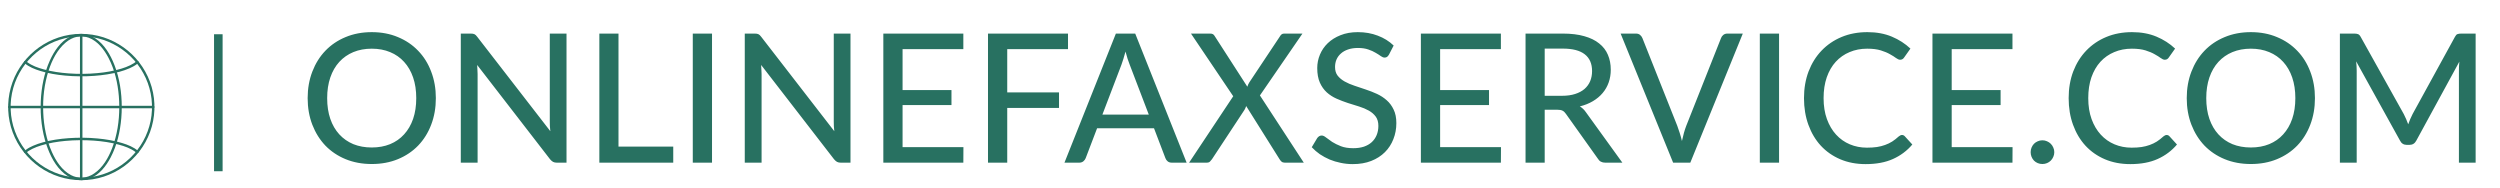 <svg width="292" height="22" viewBox="0 0 292 22" fill="none" xmlns="http://www.w3.org/2000/svg">
<path d="M50.907 11.461C50.907 12.588 50.725 13.624 50.361 14.569C50.005 15.507 49.497 16.319 48.839 17.005C48.181 17.684 47.394 18.212 46.477 18.59C45.559 18.968 44.541 19.157 43.421 19.157C42.308 19.157 41.289 18.968 40.365 18.59C39.449 18.212 38.661 17.684 38.003 17.005C37.352 16.319 36.844 15.507 36.48 14.569C36.117 13.624 35.934 12.588 35.934 11.461C35.934 10.341 36.117 9.309 36.48 8.364C36.844 7.418 37.352 6.606 38.003 5.928C38.661 5.242 39.449 4.71 40.365 4.332C41.289 3.946 42.308 3.754 43.421 3.754C44.541 3.754 45.559 3.946 46.477 4.332C47.394 4.71 48.181 5.242 48.839 5.928C49.497 6.606 50.005 7.418 50.361 8.364C50.725 9.309 50.907 10.341 50.907 11.461ZM48.618 11.461C48.618 10.565 48.496 9.76 48.251 9.046C48.006 8.332 47.656 7.726 47.201 7.229C46.753 6.732 46.207 6.351 45.563 6.085C44.926 5.819 44.212 5.686 43.421 5.686C42.63 5.686 41.913 5.819 41.269 6.085C40.632 6.351 40.086 6.732 39.63 7.229C39.175 7.726 38.825 8.332 38.581 9.046C38.336 9.76 38.213 10.565 38.213 11.461C38.213 12.364 38.336 13.172 38.581 13.886C38.825 14.594 39.175 15.195 39.63 15.693C40.086 16.189 40.632 16.571 41.269 16.837C41.913 17.096 42.63 17.226 43.421 17.226C44.212 17.226 44.926 17.096 45.563 16.837C46.207 16.571 46.753 16.189 47.201 15.693C47.656 15.195 48.006 14.594 48.251 13.886C48.496 13.172 48.618 12.364 48.618 11.461ZM66.169 3.922V19H65.035C64.86 19 64.713 18.968 64.594 18.905C64.482 18.843 64.366 18.741 64.247 18.601L55.732 7.587C55.746 7.776 55.756 7.961 55.763 8.143C55.777 8.325 55.784 8.496 55.784 8.658V19H53.821V3.922H54.976C55.172 3.922 55.319 3.946 55.417 3.995C55.515 4.037 55.623 4.139 55.742 4.3L64.279 15.325C64.258 15.122 64.24 14.926 64.226 14.737C64.219 14.541 64.216 14.359 64.216 14.191V3.922H66.169ZM78.635 17.12V19H70.004V3.922H72.24V17.12H78.635ZM83.164 19H80.917V3.922H83.164V19ZM99.337 3.922V19H98.203C98.028 19 97.881 18.968 97.762 18.905C97.65 18.843 97.535 18.741 97.416 18.601L88.9 7.587C88.914 7.776 88.925 7.961 88.932 8.143C88.946 8.325 88.953 8.496 88.953 8.658V19H86.989V3.922H88.144C88.34 3.922 88.487 3.946 88.585 3.995C88.683 4.037 88.792 4.139 88.911 4.3L97.447 15.325C97.426 15.122 97.409 14.926 97.395 14.737C97.388 14.541 97.384 14.359 97.384 14.191V3.922H99.337ZM112.528 17.183L112.518 19H103.173V3.922H112.518V5.739H105.42V10.516H111.132V12.27H105.42V17.183H112.528ZM117.645 5.739V10.789H123.693V12.605H117.645V19H115.398V3.922H124.743V5.739H117.645ZM134.178 13.383L131.942 7.534C131.781 7.135 131.62 6.631 131.459 6.022C131.382 6.323 131.301 6.603 131.217 6.862C131.14 7.121 131.063 7.352 130.986 7.555L128.76 13.383H134.178ZM138.599 19H136.877C136.681 19 136.52 18.951 136.394 18.853C136.268 18.755 136.177 18.629 136.121 18.475L134.787 14.979H128.141L126.807 18.475C126.758 18.608 126.667 18.73 126.534 18.843C126.401 18.948 126.24 19 126.051 19H124.329L130.335 3.922H132.593L138.599 19ZM152.283 19H150.068C149.907 19 149.777 18.958 149.679 18.874C149.581 18.783 149.504 18.689 149.448 18.59L145.553 12.385C145.497 12.56 145.43 12.71 145.353 12.836L141.563 18.59C141.493 18.689 141.412 18.783 141.321 18.874C141.23 18.958 141.115 19 140.975 19H138.885L144.041 11.241L139.106 3.922H141.321C141.482 3.922 141.601 3.946 141.678 3.995C141.755 4.045 141.822 4.118 141.878 4.216L145.689 10.127C145.745 9.945 145.822 9.777 145.92 9.623L149.49 4.258C149.553 4.146 149.623 4.062 149.7 4.006C149.777 3.95 149.875 3.922 149.994 3.922H152.126L147.159 11.146L152.283 19ZM162.233 6.379C162.163 6.498 162.089 6.585 162.012 6.641C161.935 6.697 161.837 6.726 161.718 6.726C161.592 6.726 161.449 6.67 161.288 6.558C161.127 6.439 160.924 6.309 160.679 6.169C160.441 6.022 160.154 5.893 159.818 5.78C159.482 5.662 159.079 5.602 158.61 5.602C158.169 5.602 157.781 5.662 157.445 5.78C157.116 5.893 156.839 6.05 156.615 6.253C156.391 6.449 156.22 6.684 156.101 6.957C155.989 7.223 155.933 7.513 155.933 7.828C155.933 8.234 156.034 8.57 156.237 8.836C156.447 9.102 156.72 9.329 157.056 9.518C157.392 9.707 157.774 9.872 158.201 10.012C158.628 10.152 159.065 10.299 159.513 10.453C159.961 10.6 160.399 10.771 160.826 10.967C161.253 11.164 161.634 11.412 161.97 11.713C162.306 12.007 162.576 12.371 162.779 12.805C162.989 13.232 163.094 13.757 163.094 14.38C163.094 15.045 162.978 15.668 162.747 16.249C162.523 16.83 162.194 17.337 161.76 17.771C161.326 18.206 160.791 18.549 160.154 18.8C159.524 19.046 158.806 19.168 158.001 19.168C157.518 19.168 157.049 19.119 156.594 19.021C156.139 18.93 155.709 18.8 155.303 18.633C154.897 18.457 154.515 18.251 154.158 18.013C153.808 17.768 153.493 17.495 153.213 17.194L153.854 16.123C153.917 16.039 153.99 15.969 154.074 15.913C154.165 15.857 154.267 15.829 154.379 15.829C154.526 15.829 154.694 15.906 154.883 16.06C155.079 16.214 155.317 16.386 155.597 16.575C155.884 16.756 156.223 16.924 156.615 17.078C157.014 17.233 157.497 17.309 158.064 17.309C158.526 17.309 158.939 17.25 159.303 17.131C159.667 17.005 159.972 16.83 160.217 16.606C160.469 16.375 160.661 16.099 160.794 15.777C160.927 15.454 160.994 15.098 160.994 14.706C160.994 14.264 160.892 13.904 160.689 13.624C160.486 13.344 160.217 13.11 159.881 12.921C159.545 12.732 159.163 12.57 158.736 12.438C158.309 12.305 157.872 12.168 157.424 12.028C156.976 11.881 156.538 11.713 156.111 11.524C155.684 11.335 155.303 11.09 154.967 10.789C154.631 10.481 154.361 10.1 154.158 9.645C153.955 9.182 153.854 8.616 153.854 7.944C153.854 7.404 153.959 6.883 154.169 6.379C154.379 5.875 154.683 5.431 155.082 5.045C155.488 4.654 155.985 4.342 156.573 4.111C157.161 3.873 157.833 3.754 158.589 3.754C159.436 3.754 160.213 3.89 160.92 4.163C161.634 4.429 162.254 4.814 162.779 5.319L162.233 6.379ZM175.315 17.183L175.304 19H165.959V3.922H175.304V5.739H168.206V10.516H173.918V12.27H168.206V17.183H175.315ZM182.458 11.188C183.032 11.188 183.536 11.118 183.97 10.978C184.411 10.838 184.778 10.642 185.072 10.39C185.366 10.131 185.587 9.826 185.734 9.476C185.881 9.12 185.954 8.727 185.954 8.3C185.954 7.433 185.667 6.778 185.093 6.337C184.526 5.896 183.672 5.676 182.531 5.676H180.421V11.188H182.458ZM189.493 19H187.498C187.099 19 186.808 18.843 186.626 18.527L182.899 13.299C182.78 13.123 182.65 13.001 182.51 12.931C182.37 12.854 182.16 12.816 181.88 12.816H180.421V19H178.184V3.922H182.531C183.504 3.922 184.341 4.024 185.041 4.226C185.748 4.423 186.329 4.706 186.784 5.077C187.246 5.441 187.585 5.882 187.802 6.4C188.026 6.918 188.138 7.499 188.138 8.143C188.138 8.668 188.058 9.162 187.897 9.623C187.736 10.085 187.498 10.502 187.183 10.873C186.875 11.237 186.497 11.552 186.049 11.818C185.601 12.084 185.093 12.287 184.526 12.427C184.806 12.595 185.048 12.829 185.251 13.13L189.493 19ZM203.559 3.922L197.427 19H195.422L189.29 3.922H191.075C191.271 3.922 191.428 3.971 191.547 4.069C191.673 4.167 191.768 4.293 191.831 4.447L195.905 14.695C196.003 14.947 196.097 15.223 196.188 15.524C196.286 15.825 196.374 16.14 196.451 16.47C196.521 16.14 196.598 15.825 196.682 15.524C196.766 15.223 196.857 14.947 196.955 14.695L201.018 4.447C201.067 4.307 201.155 4.184 201.281 4.08C201.414 3.974 201.575 3.922 201.764 3.922H203.559ZM207.794 19H205.547V3.922H207.794V19ZM222.151 15.766C222.277 15.766 222.386 15.815 222.477 15.913L223.359 16.879C222.743 17.607 221.99 18.171 221.101 18.57C220.219 18.968 219.155 19.168 217.909 19.168C216.817 19.168 215.827 18.979 214.938 18.601C214.056 18.223 213.3 17.695 212.67 17.015C212.047 16.337 211.564 15.524 211.221 14.579C210.878 13.634 210.706 12.595 210.706 11.461C210.706 10.327 210.885 9.287 211.242 8.342C211.606 7.397 212.113 6.585 212.764 5.907C213.415 5.228 214.192 4.699 215.095 4.321C216.005 3.943 217.01 3.754 218.109 3.754C219.18 3.754 220.132 3.929 220.965 4.279C221.798 4.629 222.522 5.095 223.138 5.676L222.403 6.715C222.354 6.792 222.291 6.855 222.214 6.904C222.144 6.953 222.05 6.978 221.931 6.978C221.798 6.978 221.64 6.911 221.458 6.778C221.283 6.645 221.049 6.498 220.755 6.337C220.468 6.169 220.111 6.019 219.684 5.886C219.257 5.753 218.725 5.686 218.088 5.686C217.339 5.686 216.653 5.819 216.03 6.085C215.407 6.344 214.868 6.722 214.413 7.219C213.965 7.709 213.615 8.315 213.363 9.036C213.118 9.749 212.995 10.558 212.995 11.461C212.995 12.378 213.125 13.194 213.384 13.908C213.643 14.621 214 15.227 214.455 15.724C214.91 16.221 215.445 16.599 216.061 16.858C216.677 17.117 217.342 17.247 218.056 17.247C218.49 17.247 218.879 17.222 219.222 17.173C219.572 17.117 219.89 17.037 220.177 16.931C220.471 16.826 220.748 16.694 221.007 16.532C221.266 16.364 221.521 16.165 221.773 15.934C221.829 15.885 221.889 15.847 221.952 15.819C222.015 15.784 222.081 15.766 222.151 15.766ZM235.066 17.183L235.056 19H225.711V3.922H235.056V5.739H227.958V10.516H233.67V12.27H227.958V17.183H235.066ZM237.18 17.771C237.18 17.582 237.215 17.404 237.285 17.236C237.355 17.068 237.449 16.921 237.568 16.795C237.694 16.669 237.841 16.571 238.009 16.501C238.177 16.424 238.359 16.386 238.555 16.386C238.744 16.386 238.923 16.424 239.091 16.501C239.259 16.571 239.406 16.669 239.532 16.795C239.658 16.921 239.756 17.068 239.826 17.236C239.903 17.404 239.941 17.582 239.941 17.771C239.941 17.968 239.903 18.149 239.826 18.317C239.756 18.485 239.658 18.633 239.532 18.759C239.406 18.884 239.259 18.983 239.091 19.052C238.923 19.122 238.744 19.157 238.555 19.157C238.359 19.157 238.177 19.122 238.009 19.052C237.841 18.983 237.694 18.884 237.568 18.759C237.449 18.633 237.355 18.485 237.285 18.317C237.215 18.149 237.18 17.968 237.18 17.771ZM253.064 15.766C253.19 15.766 253.298 15.815 253.389 15.913L254.271 16.879C253.655 17.607 252.903 18.171 252.014 18.57C251.132 18.968 250.068 19.168 248.822 19.168C247.73 19.168 246.739 18.979 245.85 18.601C244.968 18.223 244.212 17.695 243.582 17.015C242.959 16.337 242.476 15.524 242.133 14.579C241.79 13.634 241.619 12.595 241.619 11.461C241.619 10.327 241.797 9.287 242.154 8.342C242.518 7.397 243.026 6.585 243.677 5.907C244.328 5.228 245.105 4.699 246.008 4.321C246.918 3.943 247.922 3.754 249.021 3.754C250.092 3.754 251.044 3.929 251.877 4.279C252.71 4.629 253.435 5.095 254.051 5.676L253.316 6.715C253.267 6.792 253.204 6.855 253.127 6.904C253.057 6.953 252.962 6.978 252.843 6.978C252.71 6.978 252.553 6.911 252.371 6.778C252.196 6.645 251.961 6.498 251.667 6.337C251.38 6.169 251.023 6.019 250.596 5.886C250.169 5.753 249.637 5.686 249 5.686C248.251 5.686 247.565 5.819 246.942 6.085C246.319 6.344 245.78 6.722 245.325 7.219C244.877 7.709 244.527 8.315 244.275 9.036C244.03 9.749 243.908 10.558 243.908 11.461C243.908 12.378 244.037 13.194 244.296 13.908C244.555 14.621 244.912 15.227 245.367 15.724C245.822 16.221 246.358 16.599 246.974 16.858C247.59 17.117 248.255 17.247 248.969 17.247C249.403 17.247 249.791 17.222 250.134 17.173C250.484 17.117 250.803 17.037 251.09 16.931C251.384 16.826 251.66 16.694 251.919 16.532C252.178 16.364 252.434 16.165 252.686 15.934C252.742 15.885 252.801 15.847 252.864 15.819C252.927 15.784 252.994 15.766 253.064 15.766ZM270.385 11.461C270.385 12.588 270.203 13.624 269.839 14.569C269.482 15.507 268.975 16.319 268.317 17.005C267.659 17.684 266.871 18.212 265.954 18.59C265.037 18.968 264.019 19.157 262.899 19.157C261.786 19.157 260.767 18.968 259.843 18.59C258.926 18.212 258.139 17.684 257.481 17.005C256.83 16.319 256.322 15.507 255.958 14.569C255.594 13.624 255.412 12.588 255.412 11.461C255.412 10.341 255.594 9.309 255.958 8.364C256.322 7.418 256.83 6.606 257.481 5.928C258.139 5.242 258.926 4.71 259.843 4.332C260.767 3.946 261.786 3.754 262.899 3.754C264.019 3.754 265.037 3.946 265.954 4.332C266.871 4.71 267.659 5.242 268.317 5.928C268.975 6.606 269.482 7.418 269.839 8.364C270.203 9.309 270.385 10.341 270.385 11.461ZM268.096 11.461C268.096 10.565 267.974 9.76 267.729 9.046C267.484 8.332 267.134 7.726 266.679 7.229C266.231 6.732 265.685 6.351 265.041 6.085C264.404 5.819 263.69 5.686 262.899 5.686C262.108 5.686 261.39 5.819 260.746 6.085C260.109 6.351 259.563 6.732 259.108 7.229C258.653 7.726 258.303 8.332 258.058 9.046C257.813 9.76 257.691 10.565 257.691 11.461C257.691 12.364 257.813 13.172 258.058 13.886C258.303 14.594 258.653 15.195 259.108 15.693C259.563 16.189 260.109 16.571 260.746 16.837C261.39 17.096 262.108 17.226 262.899 17.226C263.69 17.226 264.404 17.096 265.041 16.837C265.685 16.571 266.231 16.189 266.679 15.693C267.134 15.195 267.484 14.594 267.729 13.886C267.974 13.172 268.096 12.364 268.096 11.461ZM289.154 3.922V19H287.201V8.269C287.201 8.108 287.204 7.936 287.211 7.755C287.225 7.572 287.239 7.387 287.253 7.198L282.234 16.407C282.059 16.75 281.79 16.921 281.426 16.921H281.111C280.747 16.921 280.481 16.75 280.313 16.407L275.199 7.167C275.241 7.559 275.262 7.926 275.262 8.269V19H273.299V3.922H274.958C275.154 3.922 275.304 3.943 275.409 3.985C275.521 4.02 275.626 4.125 275.724 4.3L280.764 13.33C280.862 13.512 280.953 13.704 281.037 13.908C281.121 14.111 281.202 14.313 281.279 14.517C281.426 14.104 281.597 13.704 281.793 13.319L286.739 4.3C286.83 4.125 286.928 4.02 287.033 3.985C287.145 3.943 287.299 3.922 287.495 3.922H289.154Z" fill="#287161"/>
<path d="M9.497 20.756C8.639 20.756 7.785 20.621 6.969 20.357C6.173 20.1 5.419 19.718 4.736 19.235C4.064 18.759 3.462 18.18 2.96 17.529C2.448 16.866 2.035 16.123 1.746 15.337C1.449 14.53 1.28 13.678 1.247 12.819C1.215 11.957 1.316 11.094 1.551 10.264C1.779 9.457 2.133 8.688 2.593 7.986C3.048 7.293 3.609 6.67 4.247 6.14C4.882 5.612 5.602 5.177 6.367 4.863C7.157 4.538 7.998 4.335 8.85 4.269C9.713 4.203 10.584 4.269 11.424 4.473C12.247 4.672 13.034 4.998 13.757 5.436C14.467 5.867 15.109 6.404 15.662 7.023C16.215 7.644 16.673 8.349 17.019 9.106C17.37 9.874 17.601 10.702 17.698 11.54C17.797 12.401 17.763 13.277 17.591 14.126C17.423 14.954 17.128 15.753 16.717 16.491C16.312 17.217 15.8 17.879 15.201 18.454C14.601 19.03 13.916 19.513 13.172 19.887C12.415 20.267 11.599 20.527 10.762 20.659C10.344 20.725 9.92 20.755 9.497 20.756C9.311 20.756 9.31 21.045 9.497 21.045C10.39 21.044 11.285 20.904 12.134 20.626C12.956 20.357 13.737 19.962 14.44 19.459C15.14 18.958 15.76 18.357 16.284 17.675C16.811 16.989 17.229 16.225 17.527 15.414C17.833 14.579 18.004 13.695 18.036 12.807C18.069 11.918 17.961 11.021 17.716 10.166C17.478 9.333 17.11 8.535 16.632 7.812C16.159 7.097 15.58 6.452 14.918 5.908C14.249 5.358 13.504 4.913 12.704 4.584C11.885 4.248 11.014 4.046 10.132 3.979C9.241 3.911 8.338 3.987 7.47 4.199C6.626 4.406 5.813 4.746 5.072 5.198C4.34 5.644 3.674 6.201 3.106 6.843C2.538 7.485 2.064 8.21 1.711 8.991C1.345 9.8 1.108 10.658 1.007 11.54C0.904 12.431 0.947 13.337 1.126 14.214C1.301 15.069 1.612 15.896 2.038 16.656C2.457 17.404 2.991 18.09 3.612 18.682C4.232 19.271 4.939 19.771 5.705 20.152C6.49 20.542 7.334 20.813 8.201 20.945C8.63 21.01 9.063 21.045 9.497 21.045C9.683 21.045 9.683 20.756 9.497 20.756" fill="#287161"/>
<path d="M2.846 7.356C3.368 7.818 4.053 8.085 4.71 8.288C5.645 8.578 6.621 8.736 7.593 8.827C8.726 8.934 9.87 8.944 11.005 8.86C12.005 8.787 13.009 8.644 13.977 8.378C14.372 8.269 14.761 8.137 15.137 7.972C15.429 7.844 15.716 7.693 15.971 7.499C16.031 7.453 16.091 7.406 16.147 7.356C16.287 7.232 16.081 7.028 15.943 7.151C15.918 7.172 15.894 7.193 15.869 7.214C15.856 7.225 15.842 7.236 15.829 7.246C15.824 7.25 15.807 7.263 15.83 7.245C15.822 7.251 15.814 7.257 15.806 7.263C15.748 7.307 15.688 7.348 15.627 7.387C15.492 7.473 15.352 7.551 15.208 7.621C14.88 7.783 14.541 7.907 14.181 8.017C13.271 8.296 12.323 8.452 11.377 8.54C10.259 8.644 9.131 8.654 8.012 8.573C7.035 8.502 6.057 8.362 5.111 8.103C4.428 7.917 3.756 7.686 3.183 7.26C3.176 7.255 3.17 7.25 3.164 7.245C3.168 7.249 3.186 7.263 3.165 7.246C3.153 7.237 3.141 7.227 3.129 7.217C3.102 7.196 3.076 7.174 3.051 7.151C2.912 7.028 2.707 7.232 2.846 7.356" fill="#287161"/>
<path d="M3.051 17.849C3.075 17.828 3.099 17.807 3.124 17.787C3.138 17.776 3.151 17.765 3.165 17.754C3.17 17.75 3.187 17.737 3.164 17.755C3.172 17.749 3.18 17.743 3.187 17.737C3.246 17.694 3.305 17.652 3.366 17.613C3.501 17.527 3.642 17.45 3.786 17.379C4.113 17.218 4.452 17.094 4.813 16.983C5.723 16.704 6.67 16.548 7.616 16.46C8.734 16.356 9.862 16.347 10.981 16.427C11.959 16.498 12.936 16.638 13.882 16.897C14.566 17.084 15.238 17.314 15.811 17.741C15.817 17.745 15.823 17.75 15.83 17.755C15.826 17.752 15.807 17.737 15.829 17.754C15.841 17.764 15.853 17.773 15.865 17.783C15.891 17.805 15.917 17.826 15.943 17.849C16.081 17.972 16.287 17.768 16.147 17.645C15.626 17.182 14.94 16.915 14.283 16.712C13.348 16.423 12.373 16.265 11.4 16.173C10.267 16.066 9.123 16.056 7.989 16.14C6.988 16.213 5.985 16.356 5.016 16.623C4.621 16.732 4.232 16.863 3.857 17.028C3.564 17.157 3.278 17.308 3.022 17.501C2.962 17.547 2.903 17.594 2.846 17.645C2.707 17.768 2.912 17.972 3.051 17.849" fill="#287161"/>
<path d="M17.897 12.355C17.747 12.355 17.596 12.355 17.445 12.355C17.038 12.355 16.631 12.355 16.225 12.355C15.622 12.355 15.018 12.355 14.415 12.355C13.68 12.355 12.944 12.355 12.208 12.355C11.405 12.355 10.602 12.355 9.799 12.355C8.983 12.355 8.167 12.355 7.351 12.355C6.595 12.355 5.839 12.355 5.084 12.355C4.443 12.355 3.802 12.355 3.161 12.355C2.7 12.355 2.239 12.355 1.778 12.355C1.561 12.355 1.343 12.351 1.125 12.355C1.115 12.355 1.106 12.355 1.096 12.355C0.91 12.355 0.91 12.645 1.096 12.645C1.247 12.645 1.398 12.645 1.549 12.645C1.956 12.645 2.362 12.645 2.769 12.645C3.372 12.645 3.975 12.645 4.578 12.645C5.314 12.645 6.05 12.645 6.785 12.645C7.588 12.645 8.391 12.645 9.194 12.645C10.011 12.645 10.827 12.645 11.643 12.645C12.399 12.645 13.154 12.645 13.91 12.645C14.551 12.645 15.192 12.645 15.833 12.645C16.294 12.645 16.755 12.645 17.215 12.645C17.433 12.645 17.651 12.649 17.869 12.645C17.878 12.644 17.888 12.645 17.897 12.645C18.083 12.645 18.084 12.355 17.897 12.355" fill="#287161"/>
<path d="M13.932 12.5C13.931 14.131 13.687 15.781 13.097 17.308C12.665 18.423 12.007 19.581 10.998 20.261C10.791 20.401 10.562 20.522 10.339 20.602C10.115 20.683 9.881 20.735 9.661 20.75C9.18 20.783 8.713 20.673 8.29 20.452C7.236 19.899 6.533 18.812 6.058 17.751C5.412 16.31 5.116 14.713 5.051 13.142C4.982 11.484 5.166 9.8 5.685 8.22C6.08 7.016 6.69 5.787 7.679 4.96C8.059 4.642 8.499 4.4 8.984 4.297C9.442 4.199 9.918 4.241 10.37 4.409C11.418 4.801 12.177 5.804 12.685 6.78C13.398 8.148 13.753 9.701 13.88 11.231C13.915 11.653 13.932 12.077 13.932 12.5C13.932 12.687 14.222 12.687 14.221 12.5C14.22 10.83 13.97 9.132 13.358 7.572C12.895 6.39 12.203 5.192 11.123 4.476C10.686 4.186 10.185 3.998 9.661 3.961C9.143 3.926 8.626 4.051 8.166 4.288C7.066 4.854 6.319 5.974 5.822 7.072C5.146 8.565 4.831 10.213 4.762 11.845C4.69 13.554 4.884 15.302 5.429 16.927C5.845 18.166 6.484 19.439 7.515 20.279C7.926 20.614 8.401 20.878 8.923 20.986C9.431 21.092 9.961 21.052 10.447 20.87C11.578 20.448 12.381 19.424 12.925 18.387C13.665 16.974 14.033 15.379 14.167 13.798C14.204 13.366 14.221 12.933 14.221 12.5C14.222 12.314 13.932 12.314 13.932 12.5" fill="#287161"/>
<path d="M9.34 4.1C9.34 4.25 9.34 4.401 9.34 4.552C9.34 4.959 9.34 5.365 9.34 5.772C9.34 6.375 9.34 6.978 9.34 7.581C9.34 8.317 9.34 9.053 9.34 9.788C9.34 10.591 9.34 11.395 9.34 12.197C9.34 13.014 9.34 13.83 9.34 14.646C9.34 15.402 9.34 16.157 9.34 16.913C9.34 17.554 9.34 18.195 9.34 18.836C9.34 19.297 9.34 19.757 9.34 20.218C9.34 20.436 9.336 20.654 9.34 20.872C9.34 20.881 9.34 20.891 9.34 20.9C9.34 21.087 9.629 21.087 9.629 20.9C9.629 20.749 9.629 20.599 9.629 20.448C9.629 20.041 9.629 19.634 9.629 19.228C9.629 18.625 9.629 18.021 9.629 17.419C9.629 16.683 9.629 15.947 9.629 15.211C9.629 14.408 9.629 13.605 9.629 12.802C9.629 11.986 9.629 11.17 9.629 10.354C9.629 9.598 9.629 8.842 9.629 8.087C9.629 7.446 9.629 6.805 9.629 6.164C9.629 5.703 9.629 5.242 9.629 4.781C9.629 4.564 9.633 4.346 9.629 4.128C9.629 4.118 9.629 4.109 9.629 4.1C9.629 3.913 9.34 3.913 9.34 4.1" fill="#287161"/>
<line x1="25.5" y1="4" x2="25.5" y2="20" stroke="#287161"/>
</svg>
